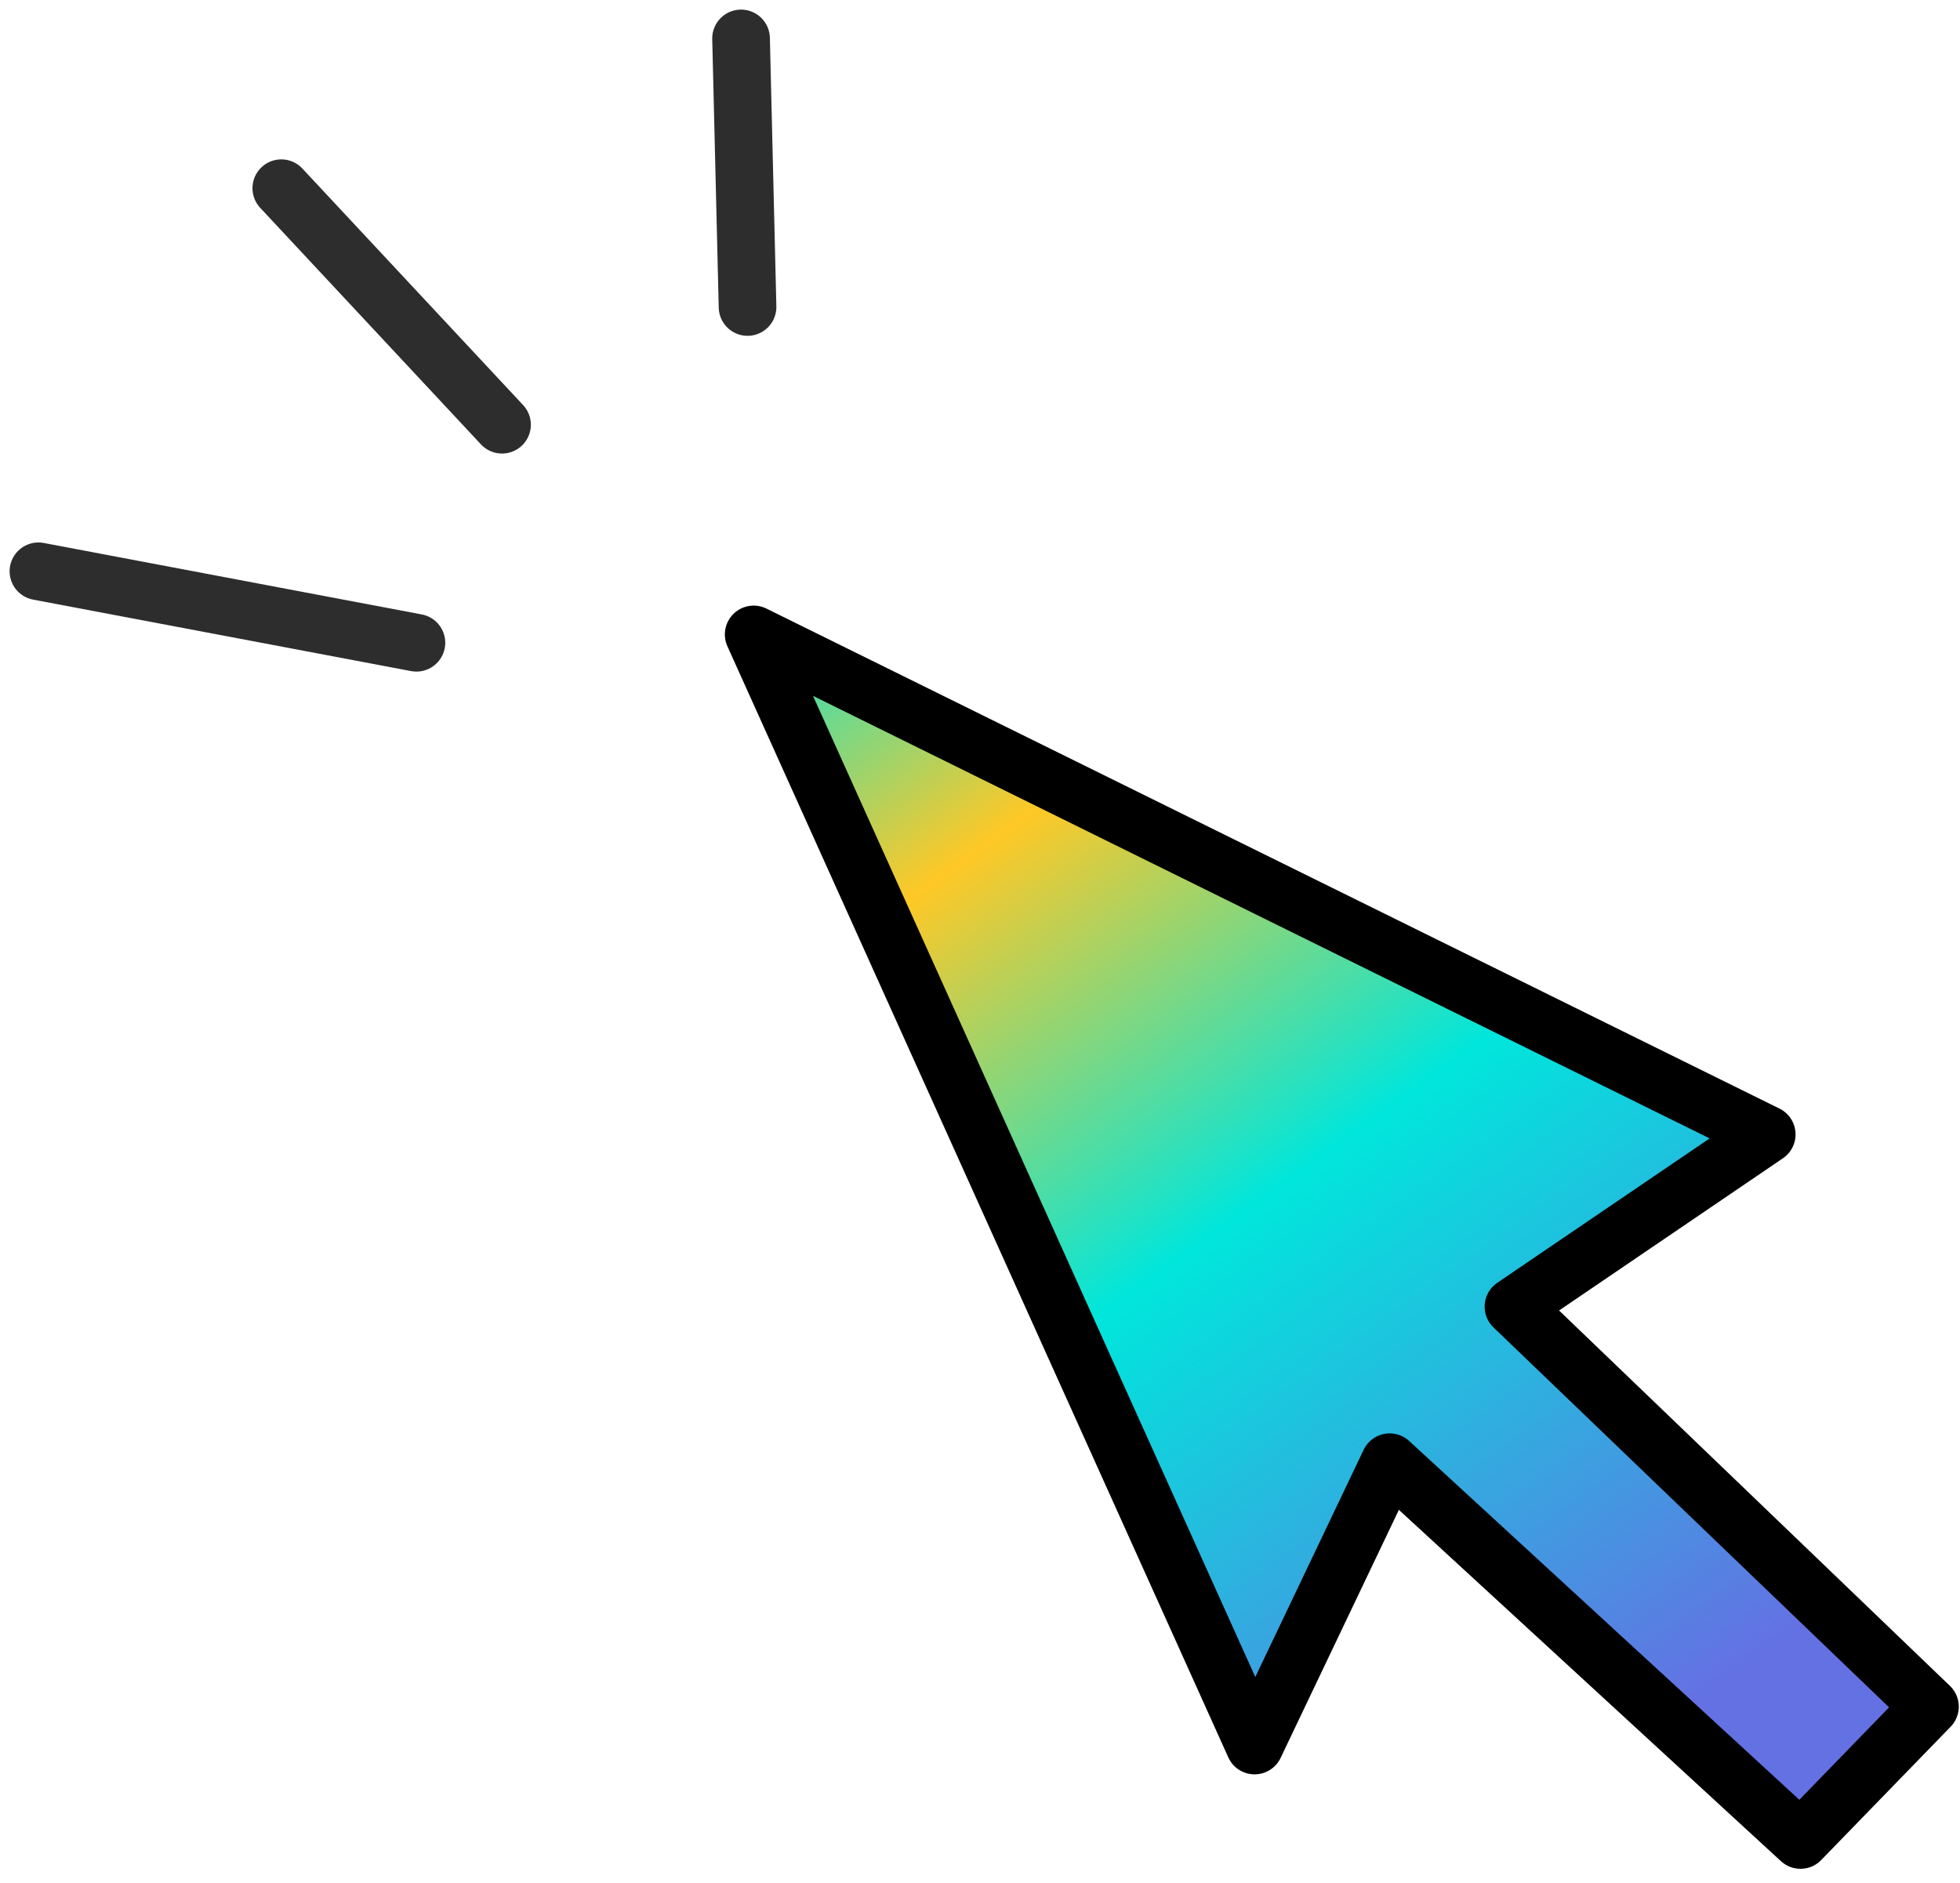 <svg width="102" height="98" viewBox="0 0 102 98" fill="none" xmlns="http://www.w3.org/2000/svg">
<path fill-rule="evenodd" clip-rule="evenodd" d="M65.289 90.847L39.222 33.019L91.942 59.042L78.762 68.005L100.436 88.823L93.699 95.763L72.319 76.101L65.289 90.847Z" fill="url(#paint0_linear_1_1361)" stroke="black" stroke-width="3" stroke-miterlimit="22.926" stroke-linecap="round" stroke-linejoin="round"/>
<path d="M2 29.733L21.671 33.453" stroke="#2D2D2D" stroke-width="3" stroke-miterlimit="22.926" stroke-linecap="round" stroke-linejoin="round"/>
<path d="M14.639 9.795L26.126 22.105" stroke="#2D2D2D" stroke-width="3" stroke-miterlimit="22.926" stroke-linecap="round" stroke-linejoin="round"/>
<path d="M38.565 2L38.903 15.978" stroke="#2D2D2D" stroke-width="3" stroke-miterlimit="22.926" stroke-linecap="round" stroke-linejoin="round"/>
<defs>
<linearGradient id="paint0_linear_1_1361" x1="40.115" y1="30.085" x2="84.303" y2="91.809" gradientUnits="userSpaceOnUse">
<stop stop-color="#00E6DC"/>
<stop offset="0.234" stop-color="#FFC826"/>
<stop offset="0.542" stop-color="#00E6DC"/>
<stop offset="0.995" stop-color="#6471E3"/>
</linearGradient>
</defs>
</svg>
